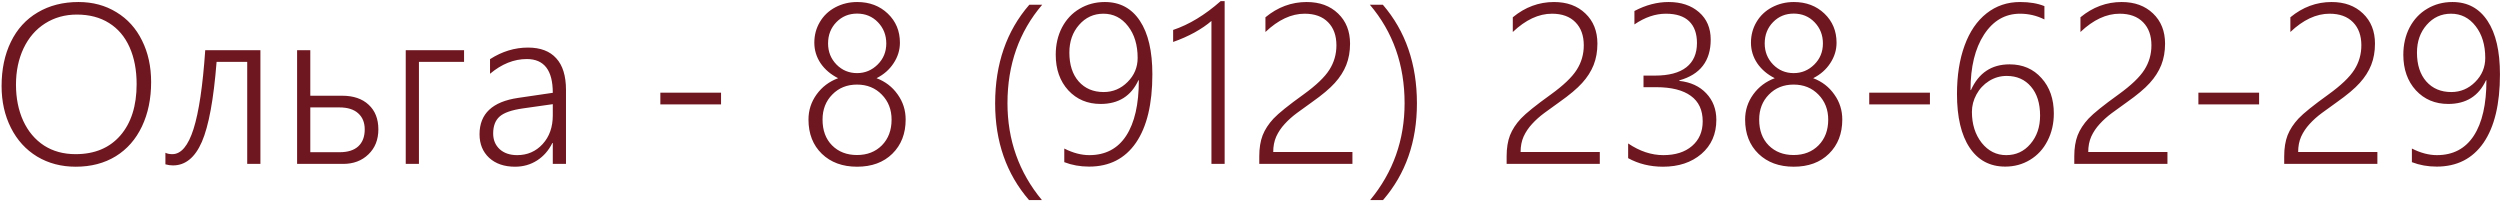 <?xml version="1.0" encoding="UTF-8"?> <svg xmlns="http://www.w3.org/2000/svg" width="1083" height="87" viewBox="0 0 1083 87" fill="none"><path d="M32.797 72.219C26.547 72.219 20.969 70.75 16.062 67.812C11.188 64.844 7.406 60.688 4.719 55.344C2.031 50 0.688 43.984 0.688 37.297C0.688 30.016 2.031 23.625 4.719 18.125C7.406 12.594 11.281 8.344 16.344 5.375C21.406 2.375 27.297 0.875 34.016 0.875C40.172 0.875 45.641 2.344 50.422 5.281C55.234 8.188 58.938 12.281 61.531 17.562C64.156 22.812 65.469 28.812 65.469 35.562C65.469 42.781 64.141 49.188 61.484 54.781C58.828 60.375 55.031 64.688 50.094 67.719C45.188 70.719 39.422 72.219 32.797 72.219ZM33.312 6.312C28.156 6.312 23.562 7.594 19.531 10.156C15.531 12.688 12.422 16.281 10.203 20.938C8.016 25.594 6.922 30.828 6.922 36.641C6.922 42.516 7.969 47.75 10.062 52.344C12.188 56.938 15.188 60.5 19.062 63.031C22.938 65.531 27.5 66.781 32.75 66.781C41 66.781 47.469 64.078 52.156 58.672C56.844 53.234 59.188 45.828 59.188 36.453C59.188 30.359 58.172 25.031 56.141 20.469C54.109 15.906 51.141 12.406 47.234 9.969C43.359 7.531 38.719 6.312 33.312 6.312ZM107.094 71V26.797H93.828C92.547 43.047 90.422 54.594 87.453 61.438C84.484 68.25 80.312 71.656 74.938 71.656C73.844 71.656 72.75 71.5 71.656 71.188V66.172C72.406 66.578 73.406 66.781 74.656 66.781C78.469 66.781 81.531 63.141 83.844 55.859C86.156 48.578 87.844 37.203 88.906 21.734H112.812V71H107.094ZM163.906 56.047C163.906 60.516 162.469 64.125 159.594 66.875C156.75 69.625 153.109 71 148.672 71H128.703V21.734H134.422V41.469H148.203C153.078 41.469 156.906 42.766 159.688 45.359C162.5 47.953 163.906 51.516 163.906 56.047ZM158 56.047C158 53.078 157.047 50.75 155.141 49.062C153.266 47.375 150.562 46.531 147.031 46.531H134.422V65.938H147.125C150.656 65.938 153.344 65.094 155.188 63.406C157.062 61.688 158 59.234 158 56.047ZM181.484 26.797V71H175.766V21.734H201.031V26.797H181.484ZM239.469 71V61.953H239.281C237.688 65.172 235.484 67.688 232.672 69.5C229.859 71.312 226.672 72.219 223.109 72.219C218.453 72.219 214.719 70.938 211.906 68.375C209.125 65.781 207.734 62.375 207.734 58.156C207.734 49.281 213.312 44.031 224.469 42.406L239.469 40.203C239.469 30.453 235.719 25.578 228.219 25.578C222.656 25.578 217.344 27.703 212.281 31.953V25.625C217.5 22.281 222.984 20.609 228.734 20.609C234.109 20.609 238.188 22.156 240.969 25.25C243.781 28.312 245.188 32.891 245.188 38.984V71H239.469ZM213.641 57.828C213.641 60.609 214.578 62.875 216.453 64.625C218.359 66.344 220.891 67.203 224.047 67.203C228.453 67.203 232.125 65.609 235.062 62.422C238 59.203 239.469 55.062 239.469 50V45.125L226.578 46.953C221.703 47.641 218.328 48.812 216.453 50.469C214.578 52.125 213.641 54.578 213.641 57.828ZM286.062 45.219V40.156H312.359V45.219H286.062ZM350.234 51.781C350.234 47.781 351.406 44.156 353.75 40.906C356.094 37.656 359.203 35.312 363.078 33.875C359.859 32.25 357.328 30.094 355.484 27.406C353.672 24.688 352.766 21.719 352.766 18.5C352.766 15.219 353.562 12.234 355.156 9.547C356.75 6.828 358.984 4.703 361.859 3.172C364.766 1.641 367.922 0.875 371.328 0.875C376.672 0.875 381.094 2.547 384.594 5.891C388.094 9.234 389.844 13.438 389.844 18.5C389.844 21.656 388.938 24.609 387.125 27.359C385.344 30.109 382.875 32.281 379.719 33.875C383.531 35.312 386.578 37.656 388.859 40.906C391.172 44.125 392.328 47.75 392.328 51.781C392.328 57.875 390.406 62.812 386.562 66.594C382.75 70.344 377.656 72.219 371.281 72.219C365 72.219 359.922 70.359 356.047 66.641C352.172 62.891 350.234 57.938 350.234 51.781ZM356.328 51.828C356.328 56.484 357.703 60.203 360.453 62.984C363.234 65.766 366.828 67.156 371.234 67.156C375.672 67.156 379.281 65.75 382.062 62.938C384.844 60.094 386.234 56.391 386.234 51.828C386.234 47.484 384.828 43.875 382.016 41C379.203 38.094 375.609 36.641 371.234 36.641C366.922 36.641 363.359 38.078 360.547 40.953C357.734 43.797 356.328 47.422 356.328 51.828ZM358.719 18.828C358.719 22.422 359.938 25.469 362.375 27.969C364.812 30.438 367.781 31.672 371.281 31.672C374.719 31.672 377.688 30.438 380.188 27.969C382.688 25.5 383.938 22.453 383.938 18.828C383.938 15.203 382.734 12.141 380.328 9.641C377.922 7.141 374.906 5.891 371.281 5.891C367.719 5.891 364.734 7.125 362.328 9.594C359.922 12.062 358.719 15.141 358.719 18.828ZM445.766 86.656C435.984 75.344 431.094 61.391 431.094 44.797C431.094 27.672 436.031 13.422 445.906 2.047H451.484C441.453 13.797 436.438 28.016 436.438 44.703C436.438 60.672 441.406 74.656 451.344 86.656H445.766ZM461.047 64.344C464.797 66.25 468.406 67.203 471.875 67.203C478.875 67.203 484.203 64.406 487.859 58.812C491.516 53.188 493.344 45.172 493.344 34.766H493.156C490 41.609 484.547 45.031 476.797 45.031C471.109 45.031 466.438 43.062 462.781 39.125C459.156 35.156 457.344 30.016 457.344 23.703C457.344 19.328 458.25 15.391 460.062 11.891C461.906 8.391 464.453 5.688 467.703 3.781C470.953 1.844 474.594 0.875 478.625 0.875C485.156 0.875 490.219 3.594 493.812 9.031C497.406 14.438 499.203 22.156 499.203 32.188C499.203 45.062 496.828 54.953 492.078 61.859C487.328 68.734 480.562 72.172 471.781 72.172C467.938 72.172 464.359 71.531 461.047 70.25V64.344ZM478.016 5.938C473.797 5.938 470.281 7.547 467.469 10.766C464.656 13.953 463.25 17.953 463.25 22.766C463.25 28.047 464.594 32.219 467.281 35.281C470 38.344 473.609 39.875 478.109 39.875C482.109 39.875 485.562 38.422 488.469 35.516C491.375 32.609 492.828 29.141 492.828 25.109C492.828 19.484 491.438 14.891 488.656 11.328C485.875 7.734 482.328 5.938 478.016 5.938ZM530.516 0.5V71H524.797V9.078C522.859 10.766 520.438 12.422 517.531 14.047C514.625 15.641 511.516 17.016 508.203 18.172V12.969C515.109 10.656 521.969 6.5 528.781 0.5H530.516ZM545.516 71V67.719C545.516 64.188 546 61.156 546.969 58.625C547.969 56.094 549.547 53.672 551.703 51.359C553.891 49.047 558.203 45.578 564.641 40.953C570.141 36.984 573.891 33.406 575.891 30.219C577.922 27.031 578.938 23.5 578.938 19.625C578.938 15.406 577.734 12.078 575.328 9.641C572.922 7.172 569.531 5.938 565.156 5.938C559.406 5.938 553.75 8.578 548.188 13.859V7.484C553.531 3.078 559.484 0.875 566.047 0.875C571.672 0.875 576.203 2.531 579.641 5.844C583.109 9.156 584.844 13.516 584.844 18.922C584.844 22.297 584.297 25.375 583.203 28.156C582.109 30.906 580.453 33.5 578.234 35.938C576.047 38.375 572.734 41.156 568.297 44.281C566.047 45.875 563.906 47.422 561.875 48.922C559.844 50.422 558.062 52.016 556.531 53.703C555 55.359 553.781 57.172 552.875 59.141C552 61.109 551.562 63.344 551.562 65.844H585.875V71H545.516ZM593.562 86.656C603.5 74.625 608.469 60.641 608.469 44.703C608.469 28.078 603.453 13.859 593.422 2.047H599.047C608.891 13.484 613.812 27.734 613.812 44.797C613.812 61.391 608.922 75.344 599.141 86.656H593.562ZM652.672 71V67.719C652.672 64.188 653.156 61.156 654.125 58.625C655.125 56.094 656.703 53.672 658.859 51.359C661.047 49.047 665.359 45.578 671.797 40.953C677.297 36.984 681.047 33.406 683.047 30.219C685.078 27.031 686.094 23.5 686.094 19.625C686.094 15.406 684.891 12.078 682.484 9.641C680.078 7.172 676.688 5.938 672.312 5.938C666.562 5.938 660.906 8.578 655.344 13.859V7.484C660.688 3.078 666.641 0.875 673.203 0.875C678.828 0.875 683.359 2.531 686.797 5.844C690.266 9.156 692 13.516 692 18.922C692 22.297 691.453 25.375 690.359 28.156C689.266 30.906 687.609 33.5 685.391 35.938C683.203 38.375 679.891 41.156 675.453 44.281C673.203 45.875 671.062 47.422 669.031 48.922C667 50.422 665.219 52.016 663.688 53.703C662.156 55.359 660.938 57.172 660.031 59.141C659.156 61.109 658.719 63.344 658.719 65.844H693.031V71H652.672ZM705.312 62.141C710.312 65.516 715.391 67.203 720.547 67.203C725.766 67.203 729.906 65.891 732.969 63.266C736.062 60.609 737.609 57.047 737.609 52.578C737.609 47.672 735.891 43.984 732.453 41.516C729.016 39.016 724 37.766 717.406 37.766H711.969V32.75H716.891C722.922 32.75 727.469 31.547 730.531 29.141C733.594 26.734 735.125 23.234 735.125 18.641C735.125 14.547 734 11.406 731.75 9.219C729.5 7.031 726.141 5.938 721.672 5.938C717.109 5.938 712.562 7.484 708.031 10.578V4.766C712.938 2.172 717.875 0.875 722.844 0.875C728.25 0.875 732.641 2.344 736.016 5.281C739.391 8.219 741.078 12.172 741.078 17.141C741.078 26.391 736.547 32.281 727.484 34.812V35.047C732.391 35.578 736.281 37.375 739.156 40.438C742.062 43.5 743.516 47.328 743.516 51.922C743.516 58.047 741.359 62.969 737.047 66.688C732.734 70.375 727.188 72.219 720.406 72.219C714.844 72.219 709.812 70.984 705.312 68.516V62.141ZM755.984 51.781C755.984 47.781 757.156 44.156 759.5 40.906C761.844 37.656 764.953 35.312 768.828 33.875C765.609 32.25 763.078 30.094 761.234 27.406C759.422 24.688 758.516 21.719 758.516 18.5C758.516 15.219 759.312 12.234 760.906 9.547C762.5 6.828 764.734 4.703 767.609 3.172C770.516 1.641 773.672 0.875 777.078 0.875C782.422 0.875 786.844 2.547 790.344 5.891C793.844 9.234 795.594 13.438 795.594 18.5C795.594 21.656 794.688 24.609 792.875 27.359C791.094 30.109 788.625 32.281 785.469 33.875C789.281 35.312 792.328 37.656 794.609 40.906C796.922 44.125 798.078 47.75 798.078 51.781C798.078 57.875 796.156 62.812 792.312 66.594C788.5 70.344 783.406 72.219 777.031 72.219C770.75 72.219 765.672 70.359 761.797 66.641C757.922 62.891 755.984 57.938 755.984 51.781ZM762.078 51.828C762.078 56.484 763.453 60.203 766.203 62.984C768.984 65.766 772.578 67.156 776.984 67.156C781.422 67.156 785.031 65.75 787.812 62.938C790.594 60.094 791.984 56.391 791.984 51.828C791.984 47.484 790.578 43.875 787.766 41C784.953 38.094 781.359 36.641 776.984 36.641C772.672 36.641 769.109 38.078 766.297 40.953C763.484 43.797 762.078 47.422 762.078 51.828ZM764.469 18.828C764.469 22.422 765.688 25.469 768.125 27.969C770.562 30.438 773.531 31.672 777.031 31.672C780.469 31.672 783.438 30.438 785.938 27.969C788.438 25.5 789.688 22.453 789.688 18.828C789.688 15.203 788.484 12.141 786.078 9.641C783.672 7.141 780.656 5.891 777.031 5.891C773.469 5.891 770.484 7.125 768.078 9.594C765.672 12.062 764.469 15.141 764.469 18.828ZM809.75 45.219V40.156H836.047V45.219H809.75ZM885.641 8.422C882.328 6.766 878.812 5.938 875.094 5.938C868.625 5.938 863.422 8.953 859.484 14.984C855.578 20.984 853.625 29 853.625 39.031H853.812C857.156 31.594 862.734 27.875 870.547 27.875C876.234 27.875 880.844 29.859 884.375 33.828C887.938 37.766 889.719 42.875 889.719 49.156C889.719 53.5 888.812 57.438 887 60.969C885.219 64.5 882.703 67.25 879.453 69.219C876.234 71.188 872.641 72.172 868.672 72.172C862.047 72.172 856.906 69.438 853.25 63.969C849.594 58.5 847.766 50.75 847.766 40.719C847.766 32.75 848.859 25.766 851.047 19.766C853.234 13.734 856.406 9.078 860.562 5.797C864.719 2.516 869.562 0.875 875.094 0.875C879.219 0.875 882.734 1.469 885.641 2.656V8.422ZM869.281 32.891C866.531 32.891 863.984 33.625 861.641 35.094C859.328 36.562 857.516 38.5 856.203 40.906C854.891 43.312 854.234 45.828 854.234 48.453C854.234 53.797 855.641 58.266 858.453 61.859C861.297 65.422 864.844 67.203 869.094 67.203C873.344 67.203 876.844 65.578 879.594 62.328C882.375 59.078 883.766 55 883.766 50.094C883.766 44.781 882.453 40.594 879.828 37.531C877.203 34.438 873.688 32.891 869.281 32.891ZM898.578 71V67.719C898.578 64.188 899.062 61.156 900.031 58.625C901.031 56.094 902.609 53.672 904.766 51.359C906.953 49.047 911.266 45.578 917.703 40.953C923.203 36.984 926.953 33.406 928.953 30.219C930.984 27.031 932 23.5 932 19.625C932 15.406 930.797 12.078 928.391 9.641C925.984 7.172 922.594 5.938 918.219 5.938C912.469 5.938 906.812 8.578 901.25 13.859V7.484C906.594 3.078 912.547 0.875 919.109 0.875C924.734 0.875 929.266 2.531 932.703 5.844C936.172 9.156 937.906 13.516 937.906 18.922C937.906 22.297 937.359 25.375 936.266 28.156C935.172 30.906 933.516 33.5 931.297 35.938C929.109 38.375 925.797 41.156 921.359 44.281C919.109 45.875 916.969 47.422 914.938 48.922C912.906 50.422 911.125 52.016 909.594 53.703C908.062 55.359 906.844 57.172 905.938 59.141C905.062 61.109 904.625 63.344 904.625 65.844H938.938V71H898.578ZM952.344 45.219V40.156H978.641V45.219H952.344ZM989.516 71V67.719C989.516 64.188 990 61.156 990.969 58.625C991.969 56.094 993.547 53.672 995.703 51.359C997.891 49.047 1002.2 45.578 1008.64 40.953C1014.14 36.984 1017.89 33.406 1019.89 30.219C1021.92 27.031 1022.94 23.5 1022.94 19.625C1022.94 15.406 1021.73 12.078 1019.33 9.641C1016.92 7.172 1013.53 5.938 1009.16 5.938C1003.41 5.938 997.75 8.578 992.188 13.859V7.484C997.531 3.078 1003.48 0.875 1010.05 0.875C1015.67 0.875 1020.2 2.531 1023.64 5.844C1027.11 9.156 1028.84 13.516 1028.84 18.922C1028.84 22.297 1028.3 25.375 1027.2 28.156C1026.11 30.906 1024.45 33.5 1022.23 35.938C1020.05 38.375 1016.73 41.156 1012.3 44.281C1010.05 45.875 1007.91 47.422 1005.88 48.922C1003.84 50.422 1002.06 52.016 1000.53 53.703C999 55.359 997.781 57.172 996.875 59.141C996 61.109 995.562 63.344 995.562 65.844H1029.88V71H989.516ZM1044.83 64.344C1048.58 66.25 1052.19 67.203 1055.66 67.203C1062.66 67.203 1067.98 64.406 1071.64 58.812C1075.3 53.188 1077.12 45.172 1077.12 34.766H1076.94C1073.78 41.609 1068.33 45.031 1060.58 45.031C1054.89 45.031 1050.22 43.062 1046.56 39.125C1042.94 35.156 1041.12 30.016 1041.12 23.703C1041.12 19.328 1042.03 15.391 1043.84 11.891C1045.69 8.391 1048.23 5.688 1051.48 3.781C1054.73 1.844 1058.38 0.875 1062.41 0.875C1068.94 0.875 1074 3.594 1077.59 9.031C1081.19 14.438 1082.98 22.156 1082.98 32.188C1082.98 45.062 1080.61 54.953 1075.86 61.859C1071.11 68.734 1064.34 72.172 1055.56 72.172C1051.72 72.172 1048.14 71.531 1044.83 70.25V64.344ZM1061.8 5.938C1057.58 5.938 1054.06 7.547 1051.25 10.766C1048.44 13.953 1047.03 17.953 1047.03 22.766C1047.03 28.047 1048.38 32.219 1051.06 35.281C1053.78 38.344 1057.39 39.875 1061.89 39.875C1065.89 39.875 1069.34 38.422 1072.25 35.516C1075.16 32.609 1076.61 29.141 1076.61 25.109C1076.61 19.484 1075.22 14.891 1072.44 11.328C1069.66 7.734 1066.11 5.938 1061.8 5.938Z" fill="#6E1720"></path></svg> 